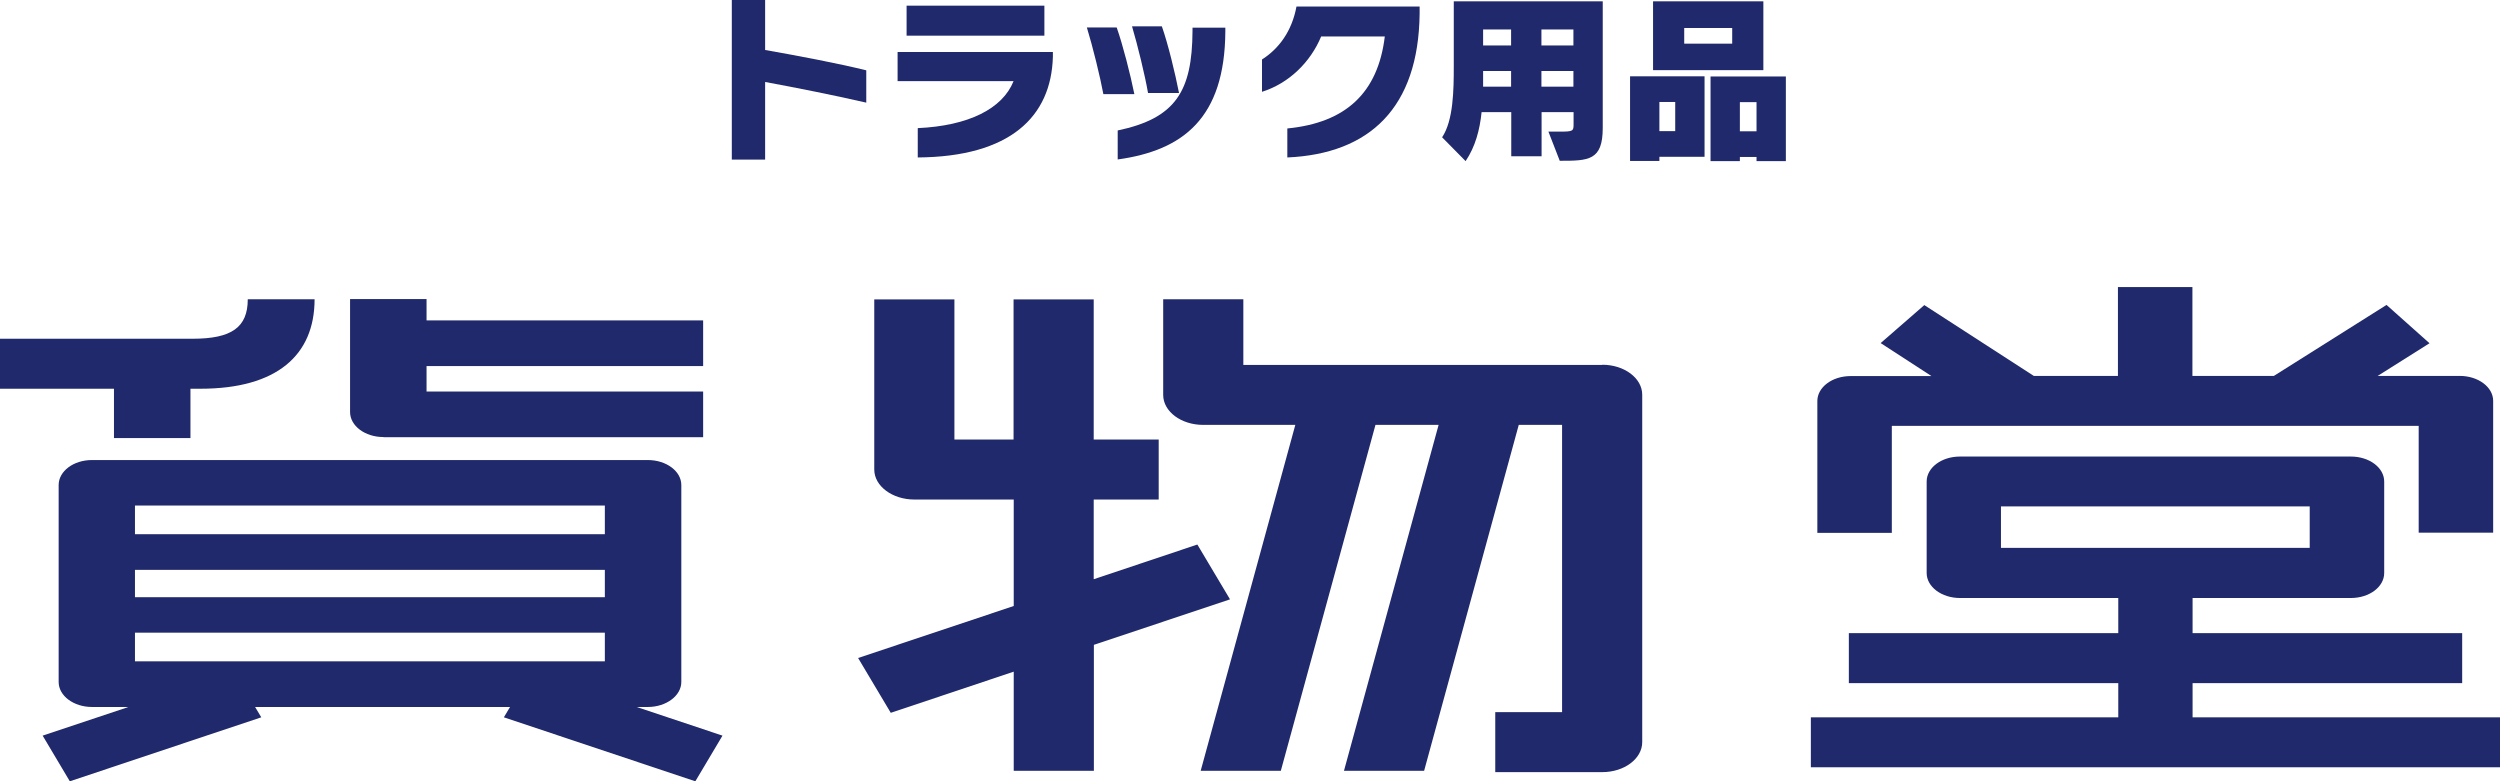 <?xml version="1.0" encoding="UTF-8"?>
<svg id="_レイヤー_2" data-name="レイヤー 2" xmlns="http://www.w3.org/2000/svg" viewBox="0 0 150.04 46.9">
  <defs>
    <style>
      .cls-1 {
        fill: #1f296b;
      }
    </style>
  </defs>
  <g id="txt">
    <g>
      <g>
        <path class="cls-1" d="m6.84,26.29h4.59v-2.96h.6c4.58,0,6.85-2.01,6.85-5.37h-4.01c0,1.68-.96,2.37-3.31,2.37H0v3h6.84v2.96Zm16.18-.05h19.18v-2.74h-16.6v-1.53h16.6v-2.74h-16.6v-1.28h-4.59v6.78c0,.83.9,1.5,2,1.5Zm15.2,16.19h.66c1.11,0,2.01-.68,2.01-1.5v-11.82c0-.83-.9-1.5-2.01-1.5H5.52c-1.11,0-2,.67-2,1.5v11.82c0,.83.9,1.5,2,1.5h2.19l-5.15,1.72,1.63,2.74,11.49-3.84-.37-.62h15.3l-.37.62,11.49,3.84,1.63-2.74-5.15-1.72Zm-1.93-2.74H8.1v-1.72h28.2v1.72Zm0-7.63H8.1v-1.72h28.2v1.72Zm0,3.78H8.1v-1.64h28.2v1.64Z"/>
        <path class="cls-1" d="m131.59,43.05v-2.05h16.18v-3h-16.18v-2.11h9.5c1.11,0,2-.67,2-1.5v-5.49c0-.83-.89-1.5-2-1.5h-23.46c-1.11,0-2,.67-2,1.5v5.49c0,.83.9,1.5,2,1.5h9.5v2.11h-16.17v3h16.17v2.05h-18.45v3h41.36v-3h-18.45Zm-11.5-10.17v-2.49h18.53v2.49h-18.53Zm-6.54-7.32h31.61v6.41h4.47v-7.91c0-.83-.9-1.5-2.01-1.5h-4.92l3.11-1.96-2.58-2.3-6.76,4.26h-4.89v-5.33h-4.47v5.33h-5.05l-6.57-4.25-2.62,2.28,3.05,1.98h-4.85c-1.11,0-2,.67-2,1.5v7.91h4.47v-6.41Z"/>
        <path class="cls-1" d="m65.64,34.76v-4.78h3.9v-3.6h-3.9v-8.41h-4.81v8.41h-3.55v-8.41h-4.81v10.21c0,.99,1.08,1.8,2.41,1.8h5.96v6.39l-9.34,3.12,1.96,3.29,7.38-2.47v5.95h4.81v-7.56l8.17-2.73-1.96-3.29-6.21,2.08Zm30.53-12.86h-21.55v-3.94h-4.81v5.74c0,1,1.08,1.8,2.4,1.8h5.53l-5.68,20.76h4.81l5.68-20.76h3.79l-5.68,20.76h4.81l5.68-20.76h2.6v17.24h-4.01v3.6h6.42c1.33,0,2.4-.81,2.4-1.8v-20.85c0-.99-1.07-1.8-2.4-1.8Z"/>
      </g>
      <g>
        <path class="cls-1" d="m45.92,4.92v4.66h-2V0h2v3c1.99.35,4.36.8,6.07,1.22v1.94c-1.77-.41-4.27-.91-6.07-1.24Z"/>
        <path class="cls-1" d="m55.08,9.45v-1.76c3.06-.14,5.09-1.17,5.75-2.82h-6.96v-1.75h9.32v.29c-.1,3.6-2.57,6-8.11,6.04Zm-.67-7.31V.34h8.27v1.8h-8.27Z"/>
        <path class="cls-1" d="m66.22,5.65c-.19-1.03-.64-2.86-.99-4h1.79c.37,1.05.83,2.85,1.06,4h-1.86Zm.86,3.92v-1.74c3.47-.73,4.47-2.34,4.49-5.97v-.2h1.97v.22c-.03,5.21-2.54,7.15-6.46,7.69Zm1.82-3.99c-.18-1.05-.62-2.85-.96-4h1.79c.37,1.05.8,2.82,1.03,4h-1.87Z"/>
        <path class="cls-1" d="m77.26,9.46v-1.75c3.49-.34,5.44-2.12,5.85-5.52h-3.82c-.64,1.54-1.93,2.81-3.55,3.32v-1.94c.99-.63,1.79-1.67,2.07-3.18h7.39v.45c-.07,5.61-2.98,8.39-7.94,8.61Z"/>
        <path class="cls-1" d="m93.61,9.65l-.68-1.75h.65c.85,0,.86-.03.86-.47v-.7h-1.92v2.65h-1.82v-2.65h-1.78c-.11,1.07-.38,2.08-.96,2.94l-1.41-1.43c.68-1.02.7-2.84.7-4.27V.08h8.94v7.6c0,1.96-.85,1.97-2.58,1.97Zm-2.92-7.88h-1.68v.96h1.68v-.96Zm0,2.49h-1.68v.94h1.68v-.94Zm3.74-2.49h-1.92v.96h1.92v-.96Zm0,2.49h-1.92v.94h1.92v-.94Z"/>
        <path class="cls-1" d="m99.59,9.41v.25h-1.76v-5.08h4.47v4.83h-2.71Zm-.38-5.2V.08h6.62v4.13h-6.62Zm1.33,1.91h-.95v1.75h.95v-1.75Zm3.42-4.44h-2.88v.94h2.88v-.94Zm1.46,7.99v-.25h-1v.25h-1.76v-5.08h4.52v5.08h-1.76Zm0-3.54h-1v1.75h1v-1.75Z"/>
      </g>
    </g>
  </g>
</svg>